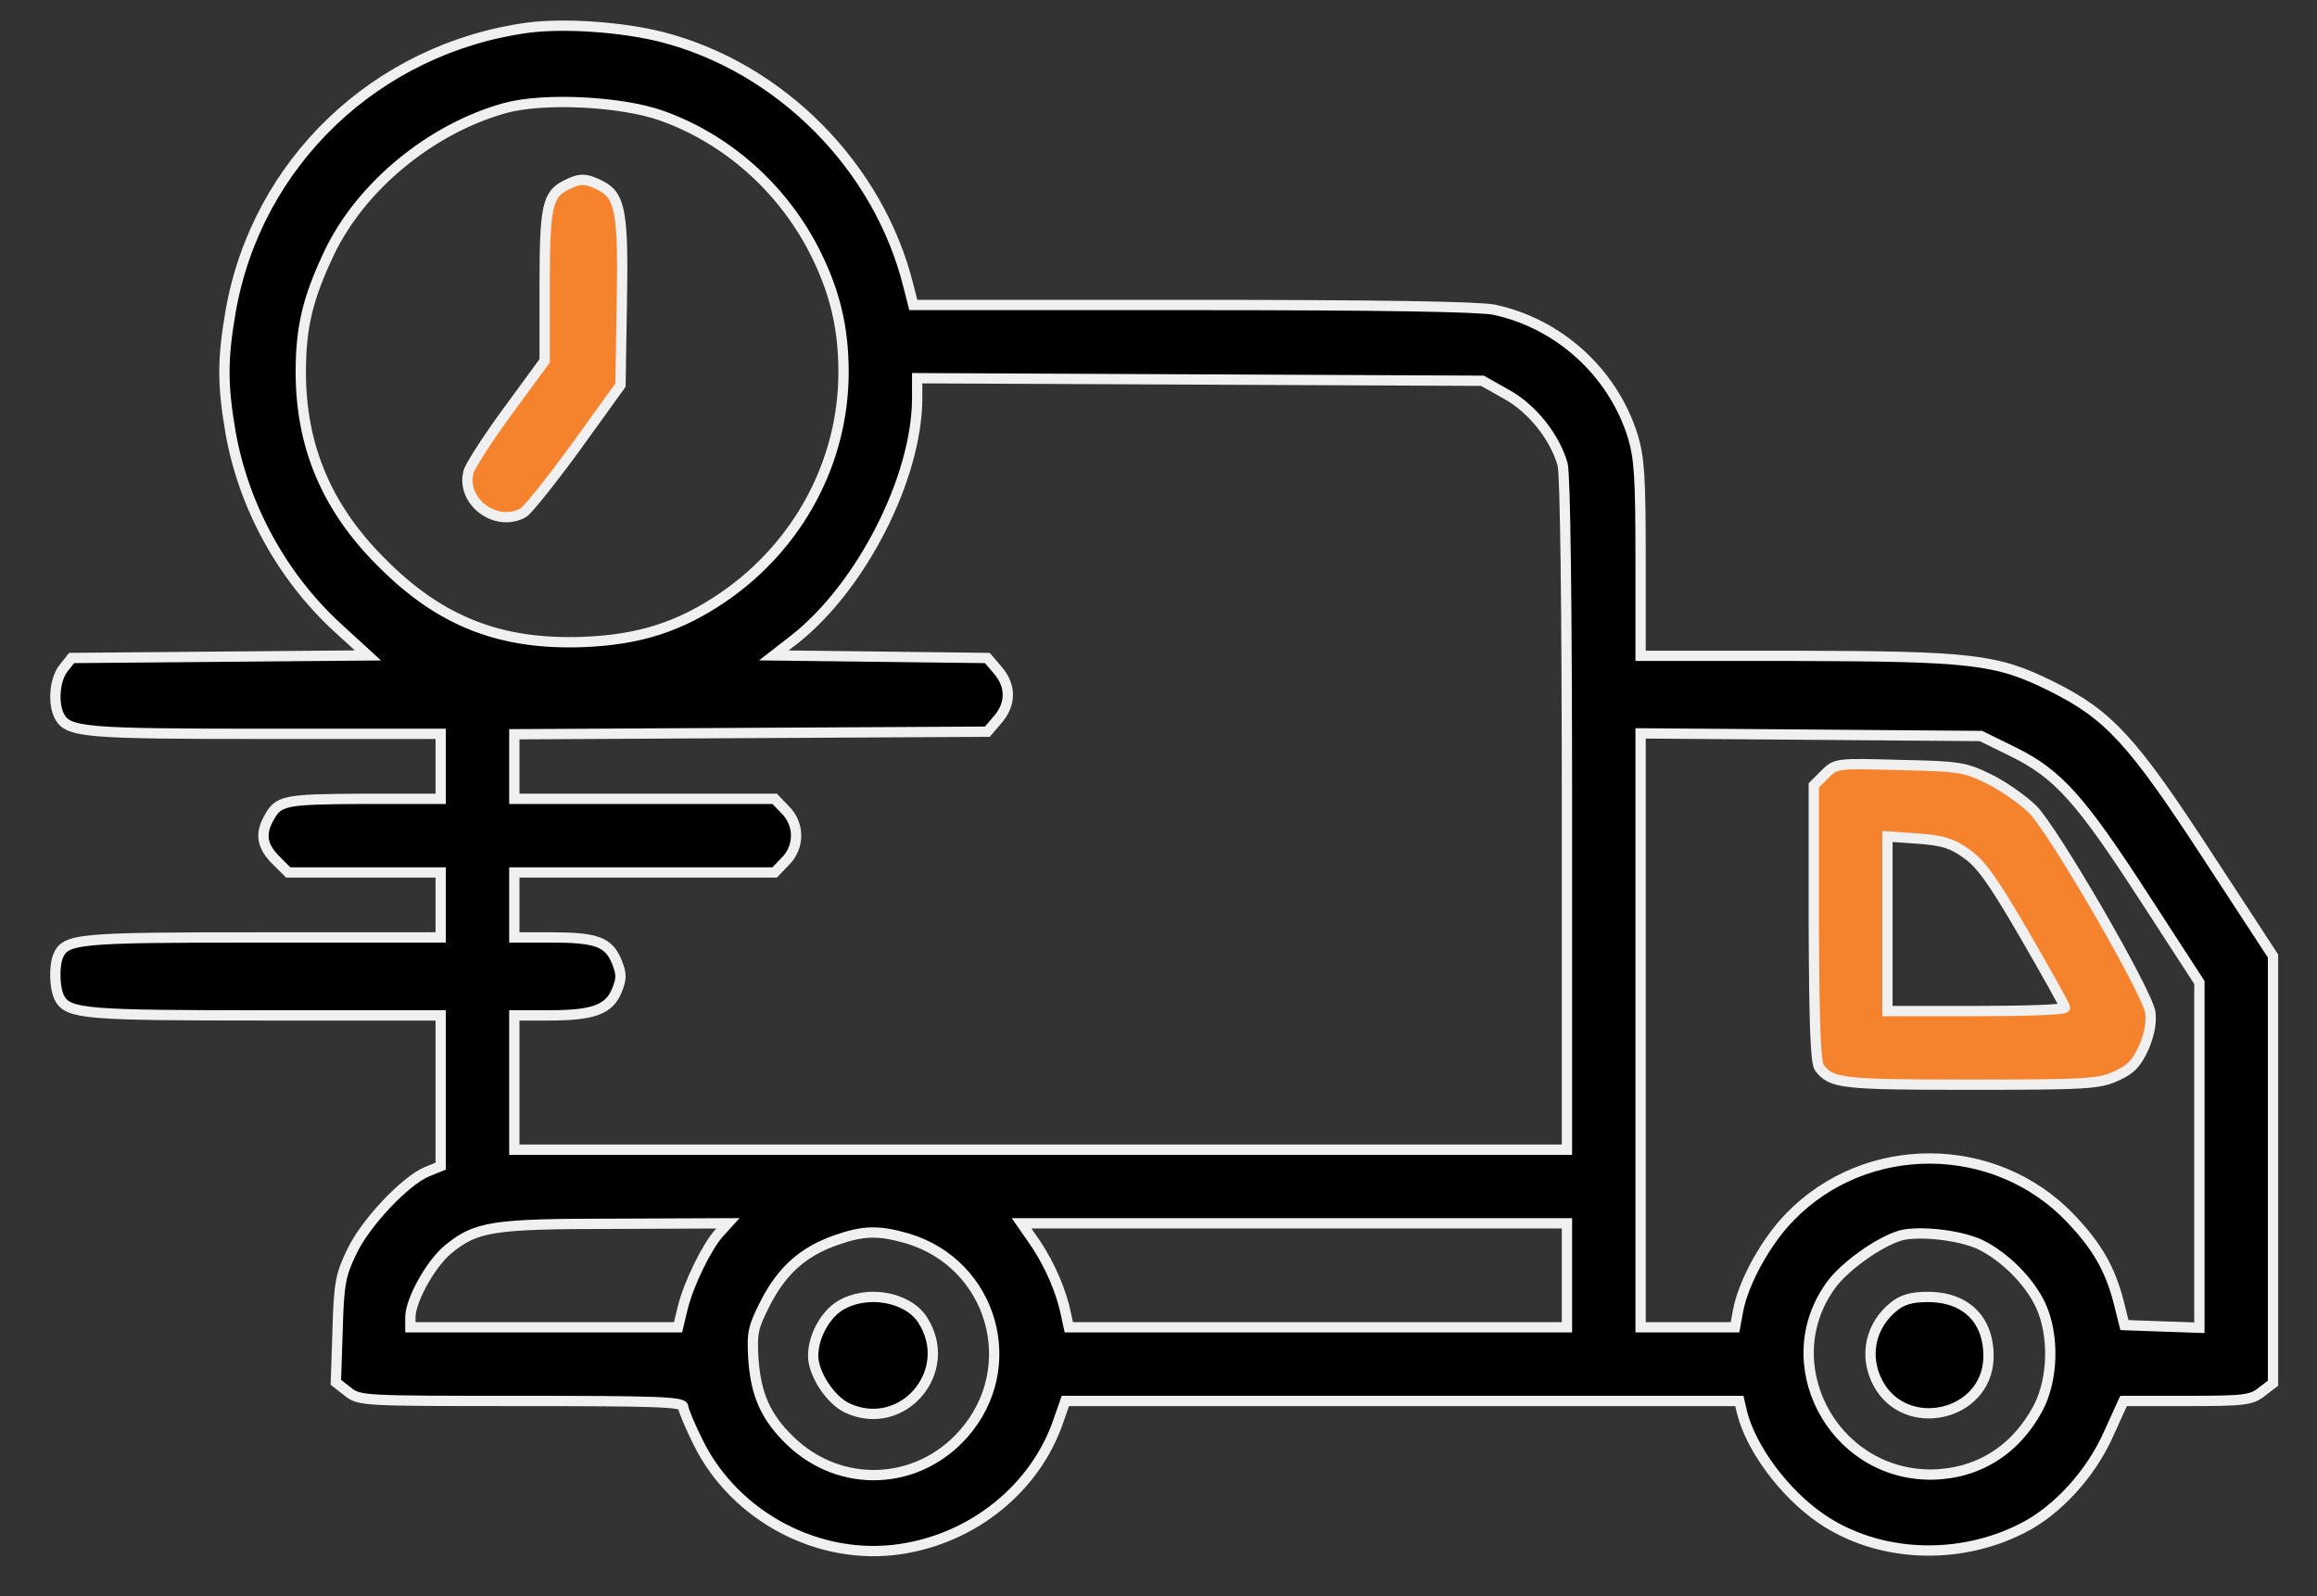 <svg width="45" height="31" viewBox="0 0 45 31" fill="none" xmlns="http://www.w3.org/2000/svg">
<rect x="0" y="0" width="45" height="31" fill="#333333" stroke="none"/>
<path d="M10.25 0.538C7.305 0.942 4.983 3.163 4.479 6.049C4.319 6.974 4.319 7.479 4.479 8.405C4.731 9.826 5.471 11.189 6.548 12.182L7.146 12.729L4.268 12.754L1.391 12.779L1.231 12.981C1.063 13.192 1.021 13.663 1.156 13.915C1.324 14.226 1.669 14.252 5.16 14.252H8.559V14.883V15.514H7.07C5.505 15.522 5.404 15.539 5.211 15.909C5.051 16.203 5.093 16.439 5.354 16.7L5.598 16.944H7.078H8.559V17.575V18.206H5.11C1.475 18.206 1.265 18.223 1.122 18.584C1.046 18.795 1.063 19.207 1.156 19.384C1.324 19.695 1.669 19.72 5.16 19.72H8.559V21.184V22.648L8.29 22.757C7.869 22.934 7.104 23.741 6.834 24.305C6.616 24.759 6.582 24.919 6.557 25.828L6.523 26.846L6.75 27.023C6.977 27.208 7.036 27.208 10.124 27.208C12.723 27.208 13.27 27.224 13.27 27.325C13.27 27.384 13.405 27.704 13.565 28.024C14.28 29.462 15.912 30.32 17.485 30.085C18.907 29.875 20.11 28.899 20.556 27.595L20.691 27.208H27.236H33.781L33.832 27.426C34.008 28.133 34.656 29 35.363 29.488C36.465 30.245 38.021 30.32 39.275 29.681C39.948 29.345 40.604 28.629 40.949 27.855L41.243 27.208H42.472C43.591 27.208 43.725 27.191 43.927 27.031L44.146 26.863V22.715V18.567L42.876 16.624C41.412 14.378 40.957 13.881 39.838 13.326C38.77 12.796 38.29 12.746 34.833 12.737H31.863V10.853C31.863 9.263 31.838 8.893 31.712 8.472C31.325 7.235 30.281 6.285 29.019 6.015C28.716 5.956 26.849 5.923 23.155 5.923H17.738L17.645 5.561C17.073 3.239 15.155 1.304 12.841 0.715C12.067 0.522 10.957 0.446 10.25 0.538ZM12.85 2.246C14.103 2.692 15.163 3.626 15.794 4.829C16.206 5.628 16.383 6.343 16.383 7.227C16.383 8.968 15.508 10.592 14.053 11.593C13.203 12.174 12.412 12.426 11.327 12.468C9.72 12.527 8.551 12.073 7.415 10.928C6.346 9.868 5.842 8.665 5.842 7.227C5.842 6.352 5.976 5.797 6.388 4.922C7.011 3.609 8.382 2.49 9.821 2.095C10.578 1.893 12.067 1.969 12.85 2.246ZM29.255 7.656C29.76 7.933 30.197 8.489 30.349 9.019C30.399 9.221 30.433 11.669 30.433 15.825V22.328H20.211H9.989V21.024V19.72H10.654C11.512 19.72 11.823 19.611 11.975 19.249C12.076 19.005 12.076 18.921 11.975 18.668C11.815 18.29 11.579 18.206 10.696 18.206H9.989V17.575V16.944H12.513H15.045L15.247 16.733C15.533 16.456 15.533 16.002 15.247 15.724L15.045 15.514H12.513H9.989V14.883V14.26L14.583 14.235L19.176 14.21L19.378 13.974C19.639 13.671 19.639 13.318 19.378 13.015L19.176 12.779L17.107 12.754L15.029 12.729L15.441 12.409C16.736 11.383 17.805 9.28 17.813 7.748V7.345L23.307 7.37L28.792 7.395L29.255 7.656ZM39.106 14.605C39.973 15.034 40.41 15.522 41.656 17.448L42.716 19.081V22.429V25.786L41.992 25.761L41.26 25.735L41.151 25.298C40.983 24.642 40.73 24.204 40.209 23.657C38.745 22.126 36.246 22.109 34.765 23.632C34.294 24.112 33.857 24.911 33.756 25.458L33.697 25.777H32.78H31.863V20.015V14.243L35.169 14.268L38.475 14.294L39.106 14.605ZM13.969 23.943C13.733 24.204 13.38 24.919 13.262 25.39L13.169 25.777H10.57H7.97V25.584C7.97 25.256 8.357 24.558 8.694 24.271C9.249 23.817 9.543 23.767 11.958 23.767L14.137 23.758L13.969 23.943ZM30.433 24.768V25.777H25.595H20.758L20.707 25.542C20.615 25.079 20.396 24.583 20.127 24.171L19.841 23.758H25.141H30.433V24.768ZM17.628 24.053C19.277 24.549 19.858 26.551 18.713 27.847C17.822 28.857 16.324 28.924 15.348 27.982C14.877 27.527 14.684 27.098 14.633 26.408C14.6 25.87 14.625 25.777 14.877 25.281C15.205 24.658 15.609 24.305 16.232 24.086C16.778 23.893 17.073 23.893 17.628 24.053ZM38.459 24.171C38.938 24.406 39.418 24.886 39.636 25.357C39.897 25.929 39.88 26.779 39.586 27.342C39.148 28.167 38.408 28.629 37.5 28.638C35.573 28.638 34.437 26.434 35.59 24.919C35.884 24.541 36.608 24.044 36.986 23.977C37.399 23.91 38.097 24.002 38.459 24.171Z" fill="black" stroke="#F0F0F0" stroke-width="0.2"/>
<path d="M10.999 3.592C10.629 3.777 10.578 4.005 10.578 5.561V7.008L9.863 7.984C9.468 8.522 9.123 9.061 9.098 9.17C8.955 9.742 9.628 10.247 10.158 9.961C10.242 9.919 10.704 9.338 11.184 8.682L12.051 7.479L12.076 5.923C12.11 4.148 12.051 3.803 11.672 3.609C11.377 3.458 11.268 3.458 10.999 3.592Z" fill="#F5822D" stroke="#F0F0F0" stroke-width="0.2"/>
<path d="M35.437 15.042L35.227 15.253V17.928C35.235 19.896 35.26 20.637 35.336 20.738C35.572 21.041 35.757 21.066 38.272 21.066C40.535 21.066 40.771 21.049 41.099 20.898C41.385 20.771 41.494 20.654 41.637 20.342C41.747 20.082 41.789 19.854 41.763 19.661C41.696 19.249 39.887 16.128 39.475 15.715C39.282 15.53 38.903 15.261 38.625 15.126C38.154 14.899 38.062 14.882 36.892 14.857C35.664 14.823 35.656 14.823 35.437 15.042ZM38.196 16.582C38.474 16.775 38.709 17.103 39.324 18.163C39.753 18.904 40.106 19.535 40.106 19.568C40.106 19.61 39.332 19.636 38.381 19.636H36.657V17.945V16.245L37.254 16.287C37.734 16.321 37.919 16.38 38.196 16.582Z" fill="#F5822D" stroke="#F0F0F0" stroke-width="0.2"/>
<path d="M16.315 25.357C16.02 25.541 15.793 25.962 15.793 26.332C15.793 26.677 16.121 27.182 16.449 27.342C17.526 27.847 18.569 26.627 17.913 25.626C17.619 25.18 16.828 25.045 16.315 25.357Z" fill="black" stroke="#F0F0F0" stroke-width="0.2"/>
<path d="M36.794 25.365C36.322 25.735 36.196 26.341 36.474 26.863C37.004 27.855 38.569 27.51 38.619 26.392C38.644 25.651 38.198 25.188 37.441 25.188C37.138 25.188 36.953 25.239 36.794 25.365Z" fill="black" stroke="#F0F0F0" stroke-width="0.2"/>
</svg>
